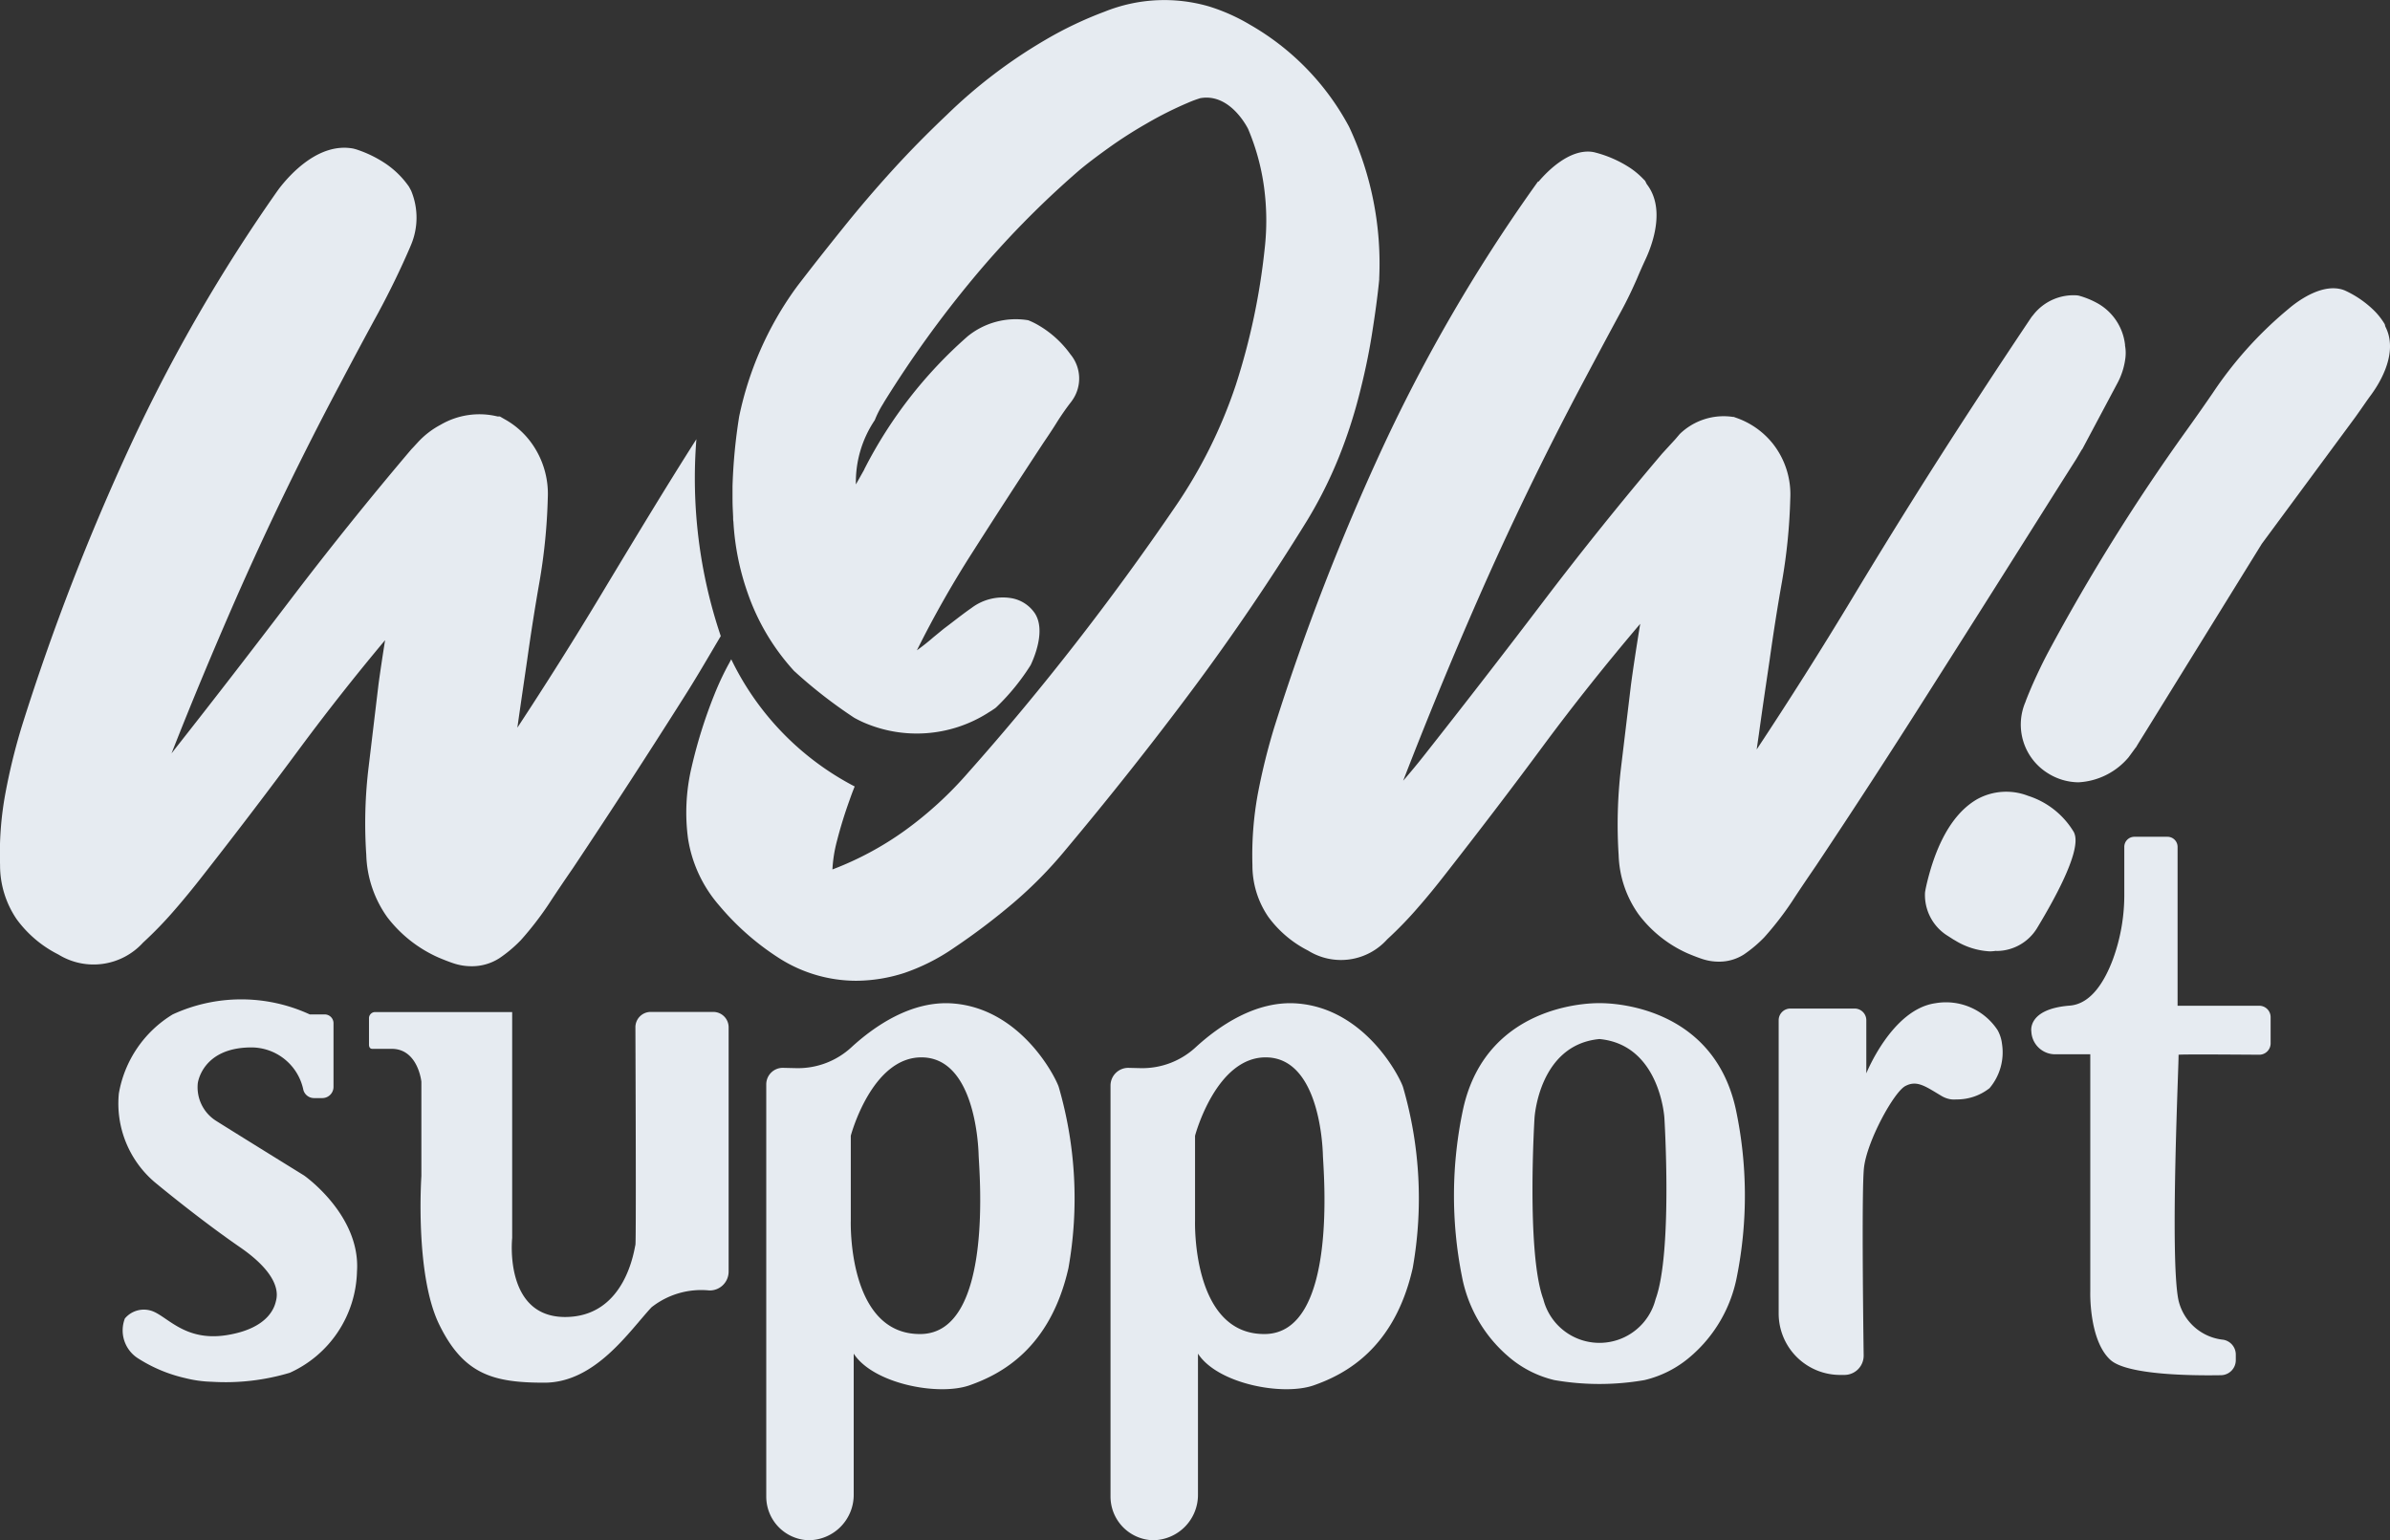 <svg xmlns="http://www.w3.org/2000/svg" width="122.707" height="79.084" viewBox="0 0 122.707 79.084"><rect x="0" y="0" width="122.707" height="79.084" fill="#333333" stroke="none"/><g transform="translate(-881.21 -4625.475)"><path d="M270.988,632.066s-3.377-2.087-4.508-2.8a2.039,2.039,0,0,1-.951-1.932s.207-1.814,2.7-1.844a2.731,2.731,0,0,1,2.723,2.19.57.57,0,0,0,.552.411h.417a.576.576,0,0,0,.577-.576v-3.268a.452.452,0,0,0-.452-.452h-.766a8.4,8.4,0,0,0-7.039,0,5.932,5.932,0,0,0-2.765,4.065,5.307,5.307,0,0,0,1.824,4.534s2.229,1.86,4.395,3.353,1.908,2.507,1.852,2.747-.3,1.409-2.523,1.767-3.1-1.047-3.931-1.264a1.269,1.269,0,0,0-1.307.411,1.7,1.7,0,0,0,.643,2.025,7.618,7.618,0,0,0,2.451,1.034,6.18,6.18,0,0,0,1.374.19,11.491,11.491,0,0,0,4-.462,5.862,5.862,0,0,0,3.449-5.2C273.9,634.1,270.988,632.066,270.988,632.066Z" transform="translate(625.835 4053.766)" fill="#e6ebf1"></path><path d="M287,623.412h-3.206a.786.786,0,0,0-.789.787c.01,2.646.041,11.083,0,11.177-.049.116-.454,3.7-3.611,3.7s-2.716-4.057-2.716-4.057v-11.6h-7.037a.314.314,0,0,0-.314.315v1.367c0,.031.008.206.165.206h1c1.354,0,1.524,1.687,1.524,1.687v4.849s-.343,5.037.913,7.614,2.786,2.992,5.4,2.992,4.349-2.631,5.5-3.869a4.121,4.121,0,0,1,2.969-.867.968.968,0,0,0,.993-.967V624.2A.788.788,0,0,0,287,623.412Z" transform="translate(630.828 4054.021)" fill="#e6ebf1"></path><path d="M291.414,623.153c-2.159-.175-4.086,1.2-5.22,2.239a4.044,4.044,0,0,1-2.827,1.081l-.686-.016a.848.848,0,0,0-.869.848v21.163a2.241,2.241,0,0,0,2.161,2.244,2.328,2.328,0,0,0,2.329-2.353v-7.227c1,1.545,4.343,2.19,5.95,1.625s4.134-1.878,5.074-6.012a20.493,20.493,0,0,0-.5-9.314C296.626,626.85,294.854,623.427,291.414,623.153Zm-1.674,16.972c-3.778.042-3.588-5.821-3.588-5.821v-4.361s1.081-4.088,3.686-4.023,2.856,4.256,2.878,5.017S293.52,640.084,289.741,640.125Z" transform="translate(638.739 4053.847)" fill="#e6ebf1"></path><path d="M302.237,623.153c-2.159-.175-4.085,1.2-5.22,2.239a4.041,4.041,0,0,1-2.827,1.081l-.622-.015a.91.91,0,0,0-.933.91v21.1a2.244,2.244,0,0,0,2.161,2.244,2.327,2.327,0,0,0,2.329-2.353v-7.227c1,1.545,4.343,2.19,5.95,1.625s4.134-1.878,5.074-6.012a20.467,20.467,0,0,0-.5-9.314C307.448,626.85,305.676,623.427,302.237,623.153Zm-1.672,16.972c-3.779.042-3.59-5.821-3.59-5.821v-4.361s1.081-4.088,3.686-4.023,2.856,4.256,2.878,5.017S304.343,640.084,300.564,640.125Z" transform="translate(645.591 4053.847)" fill="#e6ebf1"></path><path d="M310.9,623.138s-5.739-.19-6.992,5.407a21.27,21.27,0,0,0-.067,8.62,7.169,7.169,0,0,0,2.383,4.114,5.56,5.56,0,0,0,2.365,1.212,13.513,13.513,0,0,0,4.624,0,5.56,5.56,0,0,0,2.365-1.212,7.17,7.17,0,0,0,2.383-4.114,21.3,21.3,0,0,0-.067-8.62C316.641,622.949,310.9,623.138,310.9,623.138Zm2.883,15.2a2.973,2.973,0,0,1-5.763,0c-.882-2.4-.452-9.306-.452-9.306s.216-3.76,3.333-4.053c3.119.294,3.335,4.053,3.335,4.053S314.665,635.939,313.783,638.338Z" transform="translate(652.427 4053.846)" fill="#e6ebf1"></path><path d="M333.292,626.582h-4.2v-8.158a.518.518,0,0,0-.518-.518h-1.7a.518.518,0,0,0-.518.518v2.394a9.617,9.617,0,0,1-.578,3.363c-.425,1.143-1.125,2.309-2.223,2.394-2.195.172-1.971,1.328-1.971,1.328a1.223,1.223,0,0,0,1.3,1.169h1.726v12.193s-.077,2.5,1.04,3.506c.853.769,4.16.807,5.67.781a.773.773,0,0,0,.761-.774v-.284a.773.773,0,0,0-.64-.763,2.638,2.638,0,0,1-2.3-2.017c-.464-2.143.036-12.576,0-12.612s2.866-.013,4.138-.005a.585.585,0,0,0,.59-.585v-1.346A.585.585,0,0,0,333.292,626.582Z" transform="translate(663.919 4050.534)" fill="#e6ebf1"></path><path d="M326.033,633.035c1.96-2.938,3.877-5.892,5.71-8.786q2.81-4.422,5.607-8.862c.679-1.078,1.364-2.164,2.046-3.235l.291-.495h.011l1.785-3.353a3.686,3.686,0,0,0,.439-1.362,2.127,2.127,0,0,0-.021-.622v-.026l0-.015v0a2.8,2.8,0,0,0-1.377-2.107,4.381,4.381,0,0,0-1-.413.263.263,0,0,1-.06-.011,2.617,2.617,0,0,0-2.27.995l-.093.113c-.836,1.246-1.636,2.455-2.412,3.639l-.658,1.009c-2.077,3.185-4.134,6.471-6.118,9.766-1.583,2.628-3.235,5.241-4.924,7.792l.113-.781c.173-1.261.361-2.522.55-3.8.189-1.347.4-2.714.639-4.05a29.087,29.087,0,0,0,.423-4.256,4.2,4.2,0,0,0-.877-2.791,4.139,4.139,0,0,0-1.9-1.352l-.127-.046h-.041a3.238,3.238,0,0,0-2.734.884l-.072.086c-.067.077-.132.158-.194.224l-.632.689c-2.113,2.489-4.174,5.056-6.139,7.643s-3.985,5.194-5.969,7.71c-.377.483-.776.968-1.189,1.444,1.22-3.149,2.5-6.267,3.832-9.3,1.628-3.714,3.439-7.454,5.378-11.107.663-1.249,1.321-2.484,1.986-3.709.3-.55.57-1.117.821-1.693.127-.307.265-.613.377-.857s1.23-2.46.142-3.925a.436.436,0,0,1-.06-.1l-.057-.113-.087-.087a4.1,4.1,0,0,0-.653-.555,6.007,6.007,0,0,0-1.893-.828l-.087-.015c-1.138-.149-2.244.934-2.745,1.525h-.034l-.23.322a84.658,84.658,0,0,0-7.71,13.261,120.328,120.328,0,0,0-5.6,14.444,32.334,32.334,0,0,0-.848,3.44A17.426,17.426,0,0,0,297.1,633a4.667,4.667,0,0,0,.817,2.659,5.746,5.746,0,0,0,2.04,1.729,3.187,3.187,0,0,0,4.062-.577,19.6,19.6,0,0,0,1.607-1.663c.449-.511.919-1.088,1.434-1.751,1.72-2.2,3.408-4.408,5.016-6.587,1.537-2.073,3.2-4.16,4.934-6.2l-.046.274c-.152.955-.3,1.9-.428,2.848l-.516,4.3a24.614,24.614,0,0,0-.118,4.455,5.535,5.535,0,0,0,1.032,3.051,6.4,6.4,0,0,0,2.5,1.989c.286.122.542.22.756.291a2.68,2.68,0,0,0,.853.139h.041a2.354,2.354,0,0,0,1.254-.372,6.713,6.713,0,0,0,1.042-.879,16.281,16.281,0,0,0,1.418-1.831C325.2,634.255,325.615,633.647,326.033,633.035Z" transform="translate(648.412 4036.895)" fill="#e6ebf1"></path><path d="M288.042,641.957a8.17,8.17,0,0,0,2.455-.4,10.387,10.387,0,0,0,2.551-1.29,33.976,33.976,0,0,0,3.041-2.3,21.828,21.828,0,0,0,2.695-2.74c2.27-2.709,4.464-5.479,6.51-8.225,2.066-2.772,4.052-5.7,5.9-8.7a22.363,22.363,0,0,0,1.591-3.168,25.352,25.352,0,0,0,1.052-3.195c.271-1.04.495-2.087.658-3.1.168-1.052.3-2,.387-2.888l0-.072a16.55,16.55,0,0,0-1.545-7.766,13.2,13.2,0,0,0-5.092-5.246,9.724,9.724,0,0,0-2.107-.939,8.208,8.208,0,0,0-5.358.271,19.446,19.446,0,0,0-3.041,1.449,26.161,26.161,0,0,0-5.051,3.843c-.959.908-1.908,1.867-2.811,2.861s-1.766,2.006-2.577,3.021c-.786.975-1.556,1.953-2.3,2.923-.031.046-.065.091-.1.137a17.223,17.223,0,0,0-2.878,6.543h0a27.854,27.854,0,0,0-.343,3.586c0,.147,0,.3,0,.444,0,.224,0,.449.01.678l.021.459c0,.087,0,.175.015.245a13.173,13.173,0,0,0,.725,3.639,11.515,11.515,0,0,0,2.388,4.021l.051.046a24.6,24.6,0,0,0,2.8,2.2l.189.127.056.036c.149.082.3.158.449.225a6.829,6.829,0,0,0,6.389-.466l.051-.034c.06-.036.118-.072.163-.1l.051-.036a1.862,1.862,0,0,0,.154-.106l.072-.067a11.407,11.407,0,0,0,1.725-2.128c.188-.4.774-1.775.219-2.647a1.827,1.827,0,0,0-1.184-.781,2.664,2.664,0,0,0-2.076.5c-.266.183-.588.428-.934.694-.158.123-.327.25-.495.377l-.516.423c-.281.245-.591.49-.857.679a53.742,53.742,0,0,1,2.878-5.071c1.22-1.914,2.445-3.8,3.629-5.6.25-.367.495-.735.724-1.107.22-.341.449-.673.694-.985l.036-.051a1.945,1.945,0,0,0-.077-2.383,5.316,5.316,0,0,0-1.653-1.5,3.827,3.827,0,0,0-.5-.245l-.021-.007a3.916,3.916,0,0,0-3.118.838l-.01.01a22.866,22.866,0,0,0-5.28,6.8l-.011.031-.423.751a5.689,5.689,0,0,1,.97-3.3,5,5,0,0,1,.433-.848c.016-.034.036-.06.057-.1a56.33,56.33,0,0,1,4.55-6.317,47.567,47.567,0,0,1,5.424-5.535c.372-.317.874-.7,1.491-1.143a22.624,22.624,0,0,1,2.011-1.292,18.724,18.724,0,0,1,2.1-1.055c.227-.1.439-.176.64-.24,1.46-.265,2.337,1.336,2.46,1.576a11.685,11.685,0,0,1,.818,2.981,12.855,12.855,0,0,1,.031,3.2,34.367,34.367,0,0,1-1.475,6.954,25.073,25.073,0,0,1-3.149,6.317c-1.622,2.376-3.332,4.718-5.076,6.959s-3.6,4.48-5.505,6.623a19.194,19.194,0,0,1-3.255,2.985,16.272,16.272,0,0,1-3.73,2.006,7.129,7.129,0,0,1,.24-1.491c.178-.694.392-1.382.637-2.061.082-.235.168-.469.266-.709a14.413,14.413,0,0,1-6.338-6.531c-.034.067-.07.132-.106.2a14.408,14.408,0,0,0-.668,1.388,25.071,25.071,0,0,0-1.266,3.974,10.1,10.1,0,0,0-.18,3.634,6.82,6.82,0,0,0,1.592,3.433,13.5,13.5,0,0,0,3.173,2.772A7.366,7.366,0,0,0,288.042,641.957Z" transform="translate(637.14 4033.876)" fill="#e6ebf1"></path><path d="M280.226,637.816c.3.127.55.224.776.3a2.912,2.912,0,0,0,.928.152h.046a2.605,2.605,0,0,0,1.388-.413,6.808,6.808,0,0,0,1.057-.882l.041-.041a16.535,16.535,0,0,0,1.439-1.862c.4-.612.812-1.22,1.235-1.833,1.96-2.938,3.877-5.893,5.715-8.8.536-.843,1.04-1.7,1.535-2.541.113-.194.23-.387.343-.581a25.349,25.349,0,0,1-1.251-10.108c-1.53,2.4-3.147,5.083-4.592,7.48l-.3.5c-1.382,2.3-2.822,4.583-4.3,6.832.163-1.146.331-2.29.5-3.448.188-1.343.4-2.7.637-4.047a29.519,29.519,0,0,0,.425-4.29,4.466,4.466,0,0,0-.929-2.954,4.229,4.229,0,0,0-1.3-1.107l-.229-.132h-.113a3.945,3.945,0,0,0-2.928.423,4.351,4.351,0,0,0-1.2.934c-.1.106-.194.214-.3.322l-.034.039c-2.113,2.491-4.184,5.068-6.149,7.65s-3.959,5.167-5.964,7.709c-.057.077-.118.149-.173.225,1.04-2.649,2.133-5.26,3.25-7.818,1.632-3.719,3.438-7.449,5.372-11.091q.987-1.876,1.986-3.706c.6-1.112,1.148-2.239,1.622-3.337l.062-.147a3.6,3.6,0,0,0,.01-2.8l-.108-.2a4.614,4.614,0,0,0-1.182-1.174,6.062,6.062,0,0,0-1.561-.755l-.122-.031c-1.765-.327-3.252,1.331-3.817,2.071l-.072.1a84.611,84.611,0,0,0-7.506,12.981,119.581,119.581,0,0,0-5.607,14.475,31.354,31.354,0,0,0-.853,3.469,16.952,16.952,0,0,0-.276,3.68,4.909,4.909,0,0,0,.857,2.8,5.968,5.968,0,0,0,2.138,1.806,3.435,3.435,0,0,0,4.348-.612,20.119,20.119,0,0,0,1.628-1.684c.474-.546.964-1.143,1.444-1.761,1.725-2.2,3.413-4.418,5.02-6.592,1.378-1.857,2.832-3.7,4.333-5.491-.118.745-.23,1.485-.333,2.229l-.514,4.3a23.962,23.962,0,0,0-.118,4.5,5.793,5.793,0,0,0,1.076,3.193A6.747,6.747,0,0,0,280.226,637.816Z" transform="translate(623.486 4036.819)" fill="#e6ebf1"></path><path d="M339.983,602.686a.7.7,0,0,1-.031-.067l-.029-.113-.062-.1a3.476,3.476,0,0,0-.485-.6,5.257,5.257,0,0,0-1.509-1.035l-.082-.031c-1.011-.332-2.179.47-2.7.893l-.255.214a20.049,20.049,0,0,0-3.735,4.189c-.322.47-.735,1.066-1.328,1.893a103.354,103.354,0,0,0-7.108,11.39c-.291.545-.56,1.112-.815,1.682-.113.261-.225.526-.327.787l-.041.116a2.939,2.939,0,0,0,1.163,3.665,2.993,2.993,0,0,0,1.556.459,3.609,3.609,0,0,0,2.577-1.285l.366-.5.007,0c.183-.31.377-.612.565-.918l5.9-9.541h0l4.663-6.316c.036-.049.072-.095.106-.144l.029-.039,0,0c.152-.211.3-.423.446-.634.127-.183.256-.367.389-.545C339.432,605.837,340.682,604.139,339.983,602.686Z" transform="translate(663.724 4039.615)" fill="#e6ebf1"></path><path d="M325.887,618.57a4.229,4.229,0,0,0-2.352-1.871,3.1,3.1,0,0,0-2.6.163c-1.684.954-2.332,3.26-2.577,4.235,0,0-.106.433-.118.586a2.467,2.467,0,0,0,1.078,2.148l.382.245.082.046a3.773,3.773,0,0,0,1.775.562,1.965,1.965,0,0,0,.317-.026.344.344,0,0,0,.082.006,2.446,2.446,0,0,0,2.035-1.169C326.327,619.627,326,618.832,325.887,618.57Z" transform="translate(661.803 4049.639)" fill="#e6ebf1"></path><path d="M325.108,625.239h0a1.9,1.9,0,0,0-.225-.7,3.171,3.171,0,0,0-3.2-1.383c-2.228.318-3.541,3.6-3.541,3.6v-2.727a.6.6,0,0,0-.6-.6h-3.3a.6.6,0,0,0-.6.6v15.058a3.155,3.155,0,0,0,3.154,3.154h.219a.99.99,0,0,0,.991-1c-.033-2.437-.1-8.543.015-9.626.145-1.359,1.529-3.89,2.123-4.207s1.029.013,1.846.5a1.357,1.357,0,0,0,.438.172h0a1.179,1.179,0,0,0,.327.015,2.7,2.7,0,0,0,1.715-.58A2.847,2.847,0,0,0,325.108,625.239Z" transform="translate(658.888 4053.831)" fill="#e6ebf1"></path></g></svg>